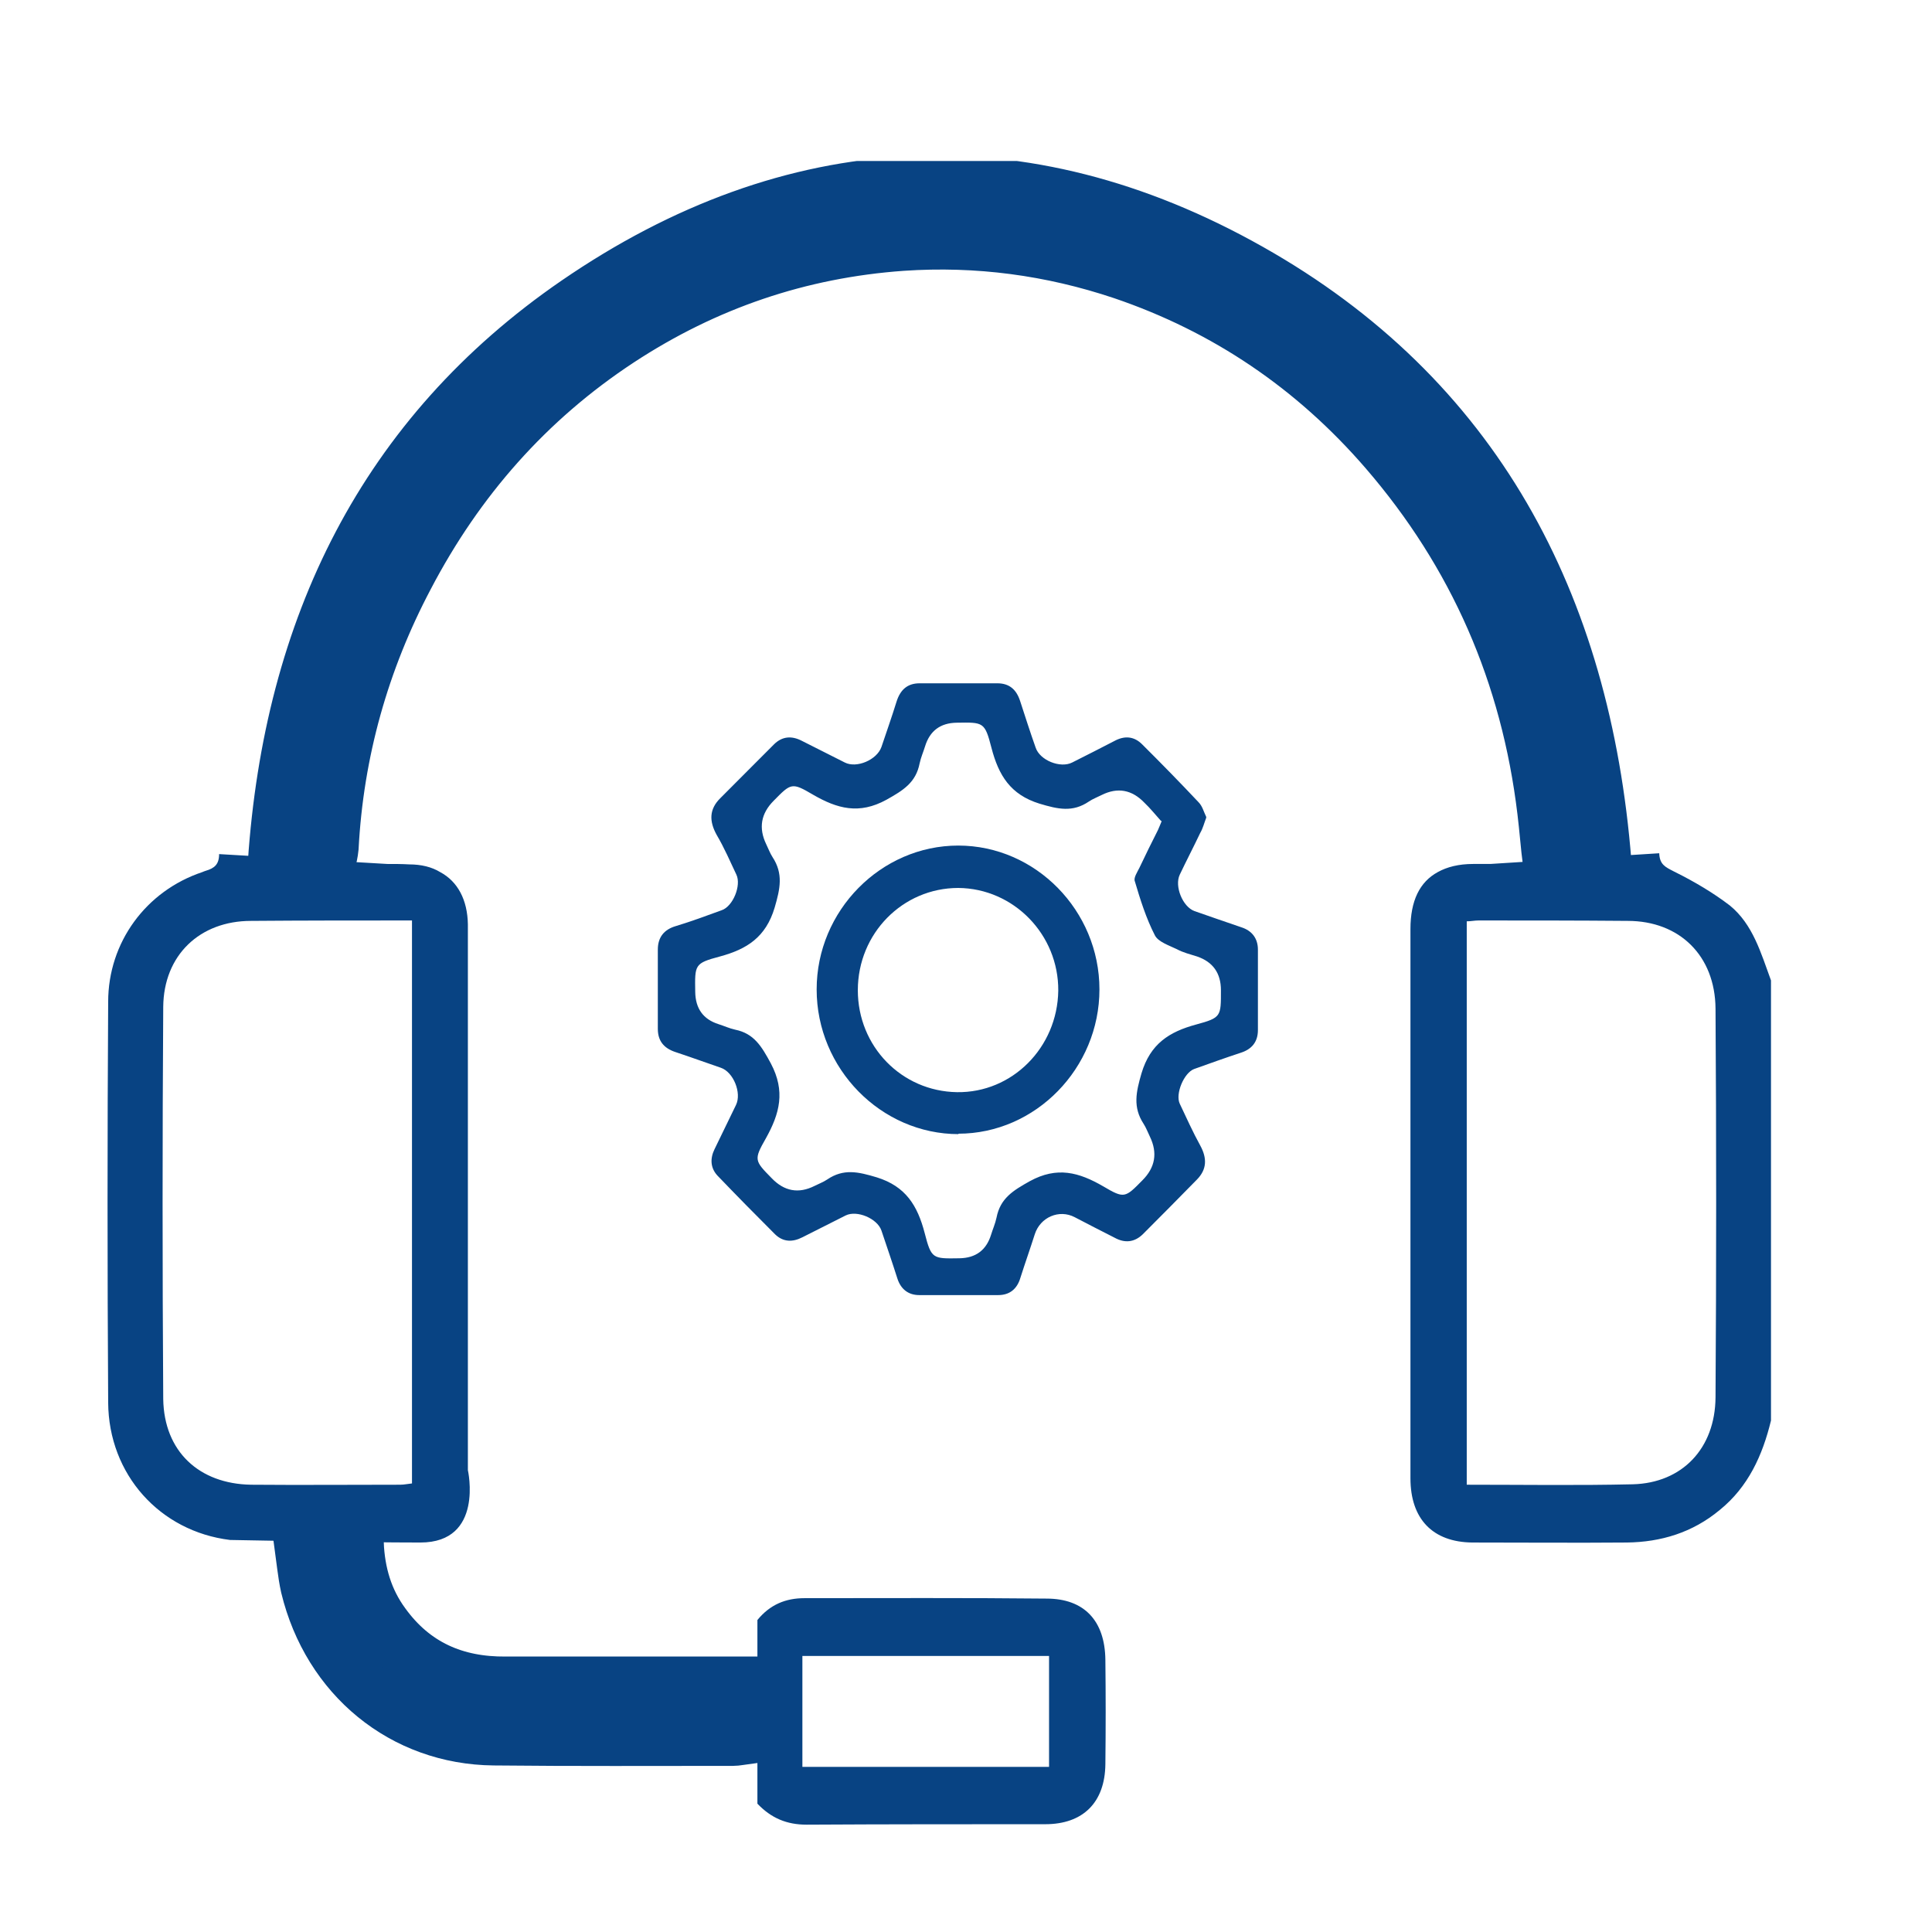 <svg width="86" height="86" viewBox="0 0 86 86" fill="none" xmlns="http://www.w3.org/2000/svg">
<g clip-path="url(#clip0_4243_20501)">
<path d="M33.715 80.288C34.333 80.936 35.025 81.222 35.904 81.222C39.458 81.202 42.993 81.202 46.529 81.202C48.212 81.202 49.185 80.231 49.204 78.534C49.222 76.972 49.222 75.428 49.204 73.885C49.185 72.15 48.268 71.159 46.585 71.159C42.993 71.121 39.402 71.14 35.81 71.14C34.969 71.14 34.276 71.426 33.715 72.112V80.288ZM18.713 68.663C21.557 68.663 20.827 65.442 20.827 65.442V41.145C20.808 40.058 20.378 39.239 19.593 38.82C19.218 38.591 18.751 38.477 18.208 38.477C17.89 38.458 17.554 38.458 17.236 38.458L9.753 38.019C9.753 38.477 9.548 38.648 9.155 38.763C9.099 38.782 9.043 38.801 9.005 38.82C6.499 39.658 4.815 41.945 4.815 44.594C4.778 50.54 4.778 56.486 4.815 62.431C4.834 65.633 7.116 68.167 10.24 68.549C10.24 68.549 15.889 68.663 18.732 68.663H18.713ZM66.338 38.458H65.571C64.935 38.458 64.411 38.591 64 38.82C63.195 39.258 62.784 40.096 62.784 41.354V65.804C62.784 67.615 63.775 68.644 65.534 68.663C67.834 68.663 70.117 68.682 72.417 68.663C73.932 68.644 75.335 68.225 76.551 67.215C77.823 66.186 78.459 64.775 78.833 63.232V43.641C78.384 42.421 78.029 41.145 77 40.306C76.252 39.734 75.41 39.239 74.568 38.82C74.55 38.801 74.512 38.801 74.494 38.782C74.12 38.591 73.876 38.477 73.858 37.981L66.338 38.458ZM35.717 73.713H46.697V78.649H35.717V73.713ZM7.266 62.279C7.228 56.447 7.228 50.635 7.266 44.823C7.284 42.517 8.893 40.992 11.175 40.992C13.532 40.973 15.889 40.973 18.339 40.973V66.033C18.152 66.052 17.984 66.09 17.816 66.09C15.608 66.09 13.382 66.109 11.175 66.09C8.856 66.052 7.303 64.604 7.266 62.279ZM61.662 20.049C58.463 16.351 54.553 13.703 49.952 12.14C46.772 11.073 43.498 10.634 40.131 10.863C35.567 11.187 31.377 12.616 27.543 15.132C23.483 17.8 20.36 21.344 18.096 25.67C16.113 29.424 14.972 33.465 14.748 37.733C14.729 37.943 14.673 38.172 14.617 38.419H12.204C12.915 27.938 17.086 19.362 25.653 13.474C35.249 6.899 45.519 6.327 55.62 12.025C65.627 17.666 70.509 26.833 71.426 38.4H68.957C68.863 37.657 68.807 36.876 68.714 36.114C67.984 30.015 65.646 24.66 61.662 20.049ZM76.364 62.203C76.346 64.47 74.886 66.014 72.679 66.071C70.247 66.128 67.816 66.09 65.29 66.09V41.011C65.478 41.011 65.646 40.973 65.814 40.973C68.022 40.973 70.247 40.973 72.455 40.992C74.755 40.992 76.346 42.536 76.364 44.899C76.402 50.654 76.402 56.428 76.364 62.203Z" fill="#084383"/>
<path d="M33.097 74.933V77.353C32.948 77.373 32.779 77.411 32.63 77.411C29.076 77.411 25.54 77.43 21.986 77.392C17.946 77.353 14.654 74.647 13.681 70.626C13.55 70.036 13.494 69.388 13.4 68.702H15.888C15.944 70.036 16.3 71.236 17.067 72.284C18.413 74.152 20.265 74.952 22.51 74.933H33.097Z" fill="#084383" stroke="#084383" stroke-width="2.389" stroke-miterlimit="10"/>
<path d="M71.447 38.4H68.978C68.884 37.657 68.828 36.876 68.734 36.114C68.005 30.015 65.667 24.66 61.682 20.049C58.484 16.351 54.574 13.703 49.973 12.14C46.793 11.073 43.519 10.634 40.152 10.863C35.588 11.187 31.398 12.616 27.563 15.132C23.504 17.8 20.38 21.344 18.117 25.67C16.134 29.424 14.993 33.465 14.769 37.733C14.75 37.943 14.694 38.172 14.638 38.419H12.225C12.935 27.938 17.107 19.362 25.674 13.474C35.251 6.899 45.521 6.327 55.622 12.025C65.629 17.666 70.511 26.833 71.428 38.4H71.447Z" fill="#084383" stroke="#084383" stroke-width="2.389" stroke-miterlimit="10"/>
<path d="M53.693 36.4C53.599 36.648 53.543 36.877 53.431 37.067C53.132 37.696 52.814 38.306 52.515 38.935C52.271 39.45 52.645 40.364 53.169 40.555C53.861 40.803 54.553 41.031 55.264 41.279C55.732 41.431 55.994 41.775 55.994 42.27C55.994 43.471 55.994 44.652 55.994 45.853C55.994 46.386 55.713 46.71 55.227 46.863C54.535 47.091 53.843 47.339 53.151 47.587C52.702 47.758 52.309 48.692 52.515 49.13C52.814 49.759 53.094 50.388 53.431 50.998C53.73 51.551 53.73 52.046 53.282 52.504C52.477 53.323 51.673 54.142 50.868 54.943C50.494 55.305 50.064 55.343 49.615 55.095C49.017 54.79 48.418 54.486 47.838 54.181C47.146 53.819 46.304 54.181 46.061 54.943C45.855 55.591 45.631 56.22 45.425 56.868C45.276 57.382 44.939 57.649 44.434 57.649C43.255 57.649 42.096 57.649 40.917 57.649C40.431 57.649 40.094 57.382 39.944 56.906C39.72 56.201 39.477 55.495 39.234 54.771C39.047 54.238 38.149 53.857 37.644 54.104C37.008 54.428 36.353 54.752 35.717 55.076C35.268 55.305 34.856 55.286 34.501 54.943C33.641 54.085 32.78 53.209 31.938 52.332C31.62 51.989 31.602 51.57 31.808 51.151C32.126 50.503 32.444 49.836 32.761 49.188C33.023 48.654 32.649 47.72 32.088 47.53C31.415 47.301 30.741 47.053 30.049 46.825C29.544 46.653 29.282 46.329 29.282 45.795C29.282 44.614 29.282 43.452 29.282 42.27C29.282 41.717 29.563 41.374 30.087 41.222C30.779 41.012 31.452 40.764 32.126 40.517C32.63 40.345 33.005 39.411 32.78 38.935C32.5 38.344 32.238 37.734 31.901 37.163C31.564 36.553 31.564 36.019 32.069 35.524C32.874 34.723 33.659 33.923 34.464 33.123C34.819 32.78 35.231 32.742 35.679 32.97C36.316 33.294 36.97 33.618 37.606 33.942C38.13 34.209 39.028 33.828 39.234 33.256C39.458 32.589 39.701 31.903 39.907 31.236C40.075 30.702 40.393 30.416 40.936 30.416C42.096 30.416 43.237 30.416 44.396 30.416C44.92 30.416 45.238 30.683 45.407 31.198C45.631 31.884 45.855 32.589 46.099 33.275C46.286 33.847 47.202 34.209 47.726 33.942C48.362 33.618 48.979 33.313 49.596 32.989C50.045 32.742 50.476 32.761 50.85 33.142C51.692 33.98 52.533 34.838 53.356 35.714C53.525 35.886 53.581 36.134 53.693 36.362V36.4ZM51.673 36.534C51.43 36.267 51.205 35.981 50.943 35.733C50.382 35.149 49.746 35.035 49.035 35.39C48.848 35.486 48.642 35.562 48.474 35.676C47.745 36.172 47.09 36.019 46.267 35.772C44.976 35.371 44.453 34.514 44.135 33.294C43.835 32.132 43.779 32.151 42.582 32.17C41.859 32.182 41.391 32.532 41.179 33.218C41.104 33.466 40.992 33.713 40.936 33.98C40.767 34.838 40.206 35.181 39.458 35.6C38.242 36.267 37.27 36 36.185 35.371C35.249 34.819 35.212 34.857 34.445 35.638C33.871 36.21 33.759 36.858 34.108 37.582C34.202 37.773 34.277 37.982 34.389 38.154C34.875 38.897 34.726 39.564 34.482 40.402C34.09 41.717 33.248 42.251 32.051 42.575C30.91 42.88 30.928 42.937 30.947 44.157C30.959 44.894 31.302 45.37 31.976 45.586C32.219 45.662 32.462 45.776 32.724 45.834C33.566 46.005 33.903 46.577 34.314 47.339C34.969 48.578 34.707 49.569 34.09 50.674C33.547 51.627 33.584 51.665 34.351 52.446C34.913 53.031 35.549 53.145 36.259 52.789C36.447 52.694 36.652 52.618 36.821 52.504C37.55 52.008 38.205 52.161 39.028 52.408C40.319 52.809 40.842 53.666 41.16 54.886C41.46 56.048 41.516 56.029 42.713 56.01C43.436 55.997 43.904 55.648 44.116 54.962C44.191 54.714 44.303 54.467 44.359 54.2C44.527 53.342 45.089 52.999 45.837 52.58C47.053 51.913 48.025 52.18 49.11 52.809C50.045 53.361 50.083 53.323 50.85 52.542C51.423 51.97 51.536 51.322 51.187 50.598C51.093 50.407 51.018 50.198 50.906 50.026C50.42 49.283 50.569 48.616 50.812 47.777C51.205 46.462 52.047 45.929 53.244 45.605C54.367 45.3 54.348 45.243 54.348 44.08C54.348 43.318 53.992 42.816 53.282 42.575C52.982 42.48 52.664 42.403 52.384 42.251C52.028 42.079 51.561 41.927 51.411 41.641C51.018 40.879 50.756 40.04 50.513 39.221C50.457 39.068 50.625 38.821 50.719 38.63C50.981 38.077 51.261 37.506 51.542 36.953C51.598 36.839 51.635 36.724 51.71 36.553L51.673 36.534Z" fill="#084383"/>
<path d="M42.674 50.484C39.214 50.484 36.352 47.568 36.352 44.042C36.352 40.536 39.214 37.639 42.655 37.639C46.097 37.639 48.94 40.536 48.94 44.042C48.94 47.549 46.097 50.465 42.655 50.465L42.674 50.484ZM47.107 44.099C47.126 41.603 45.124 39.545 42.655 39.526C40.186 39.526 38.185 41.546 38.185 44.08C38.185 46.577 40.13 48.578 42.599 48.616C45.05 48.654 47.07 46.634 47.107 44.099Z" fill="#084383"/>
</g>
<defs>
<clipPath id="clip0_4243_20501">
<rect width="74.056" height="74.056" fill="white" transform="translate(4.777 7.167)"/>
</clipPath>
</defs>
</svg>
